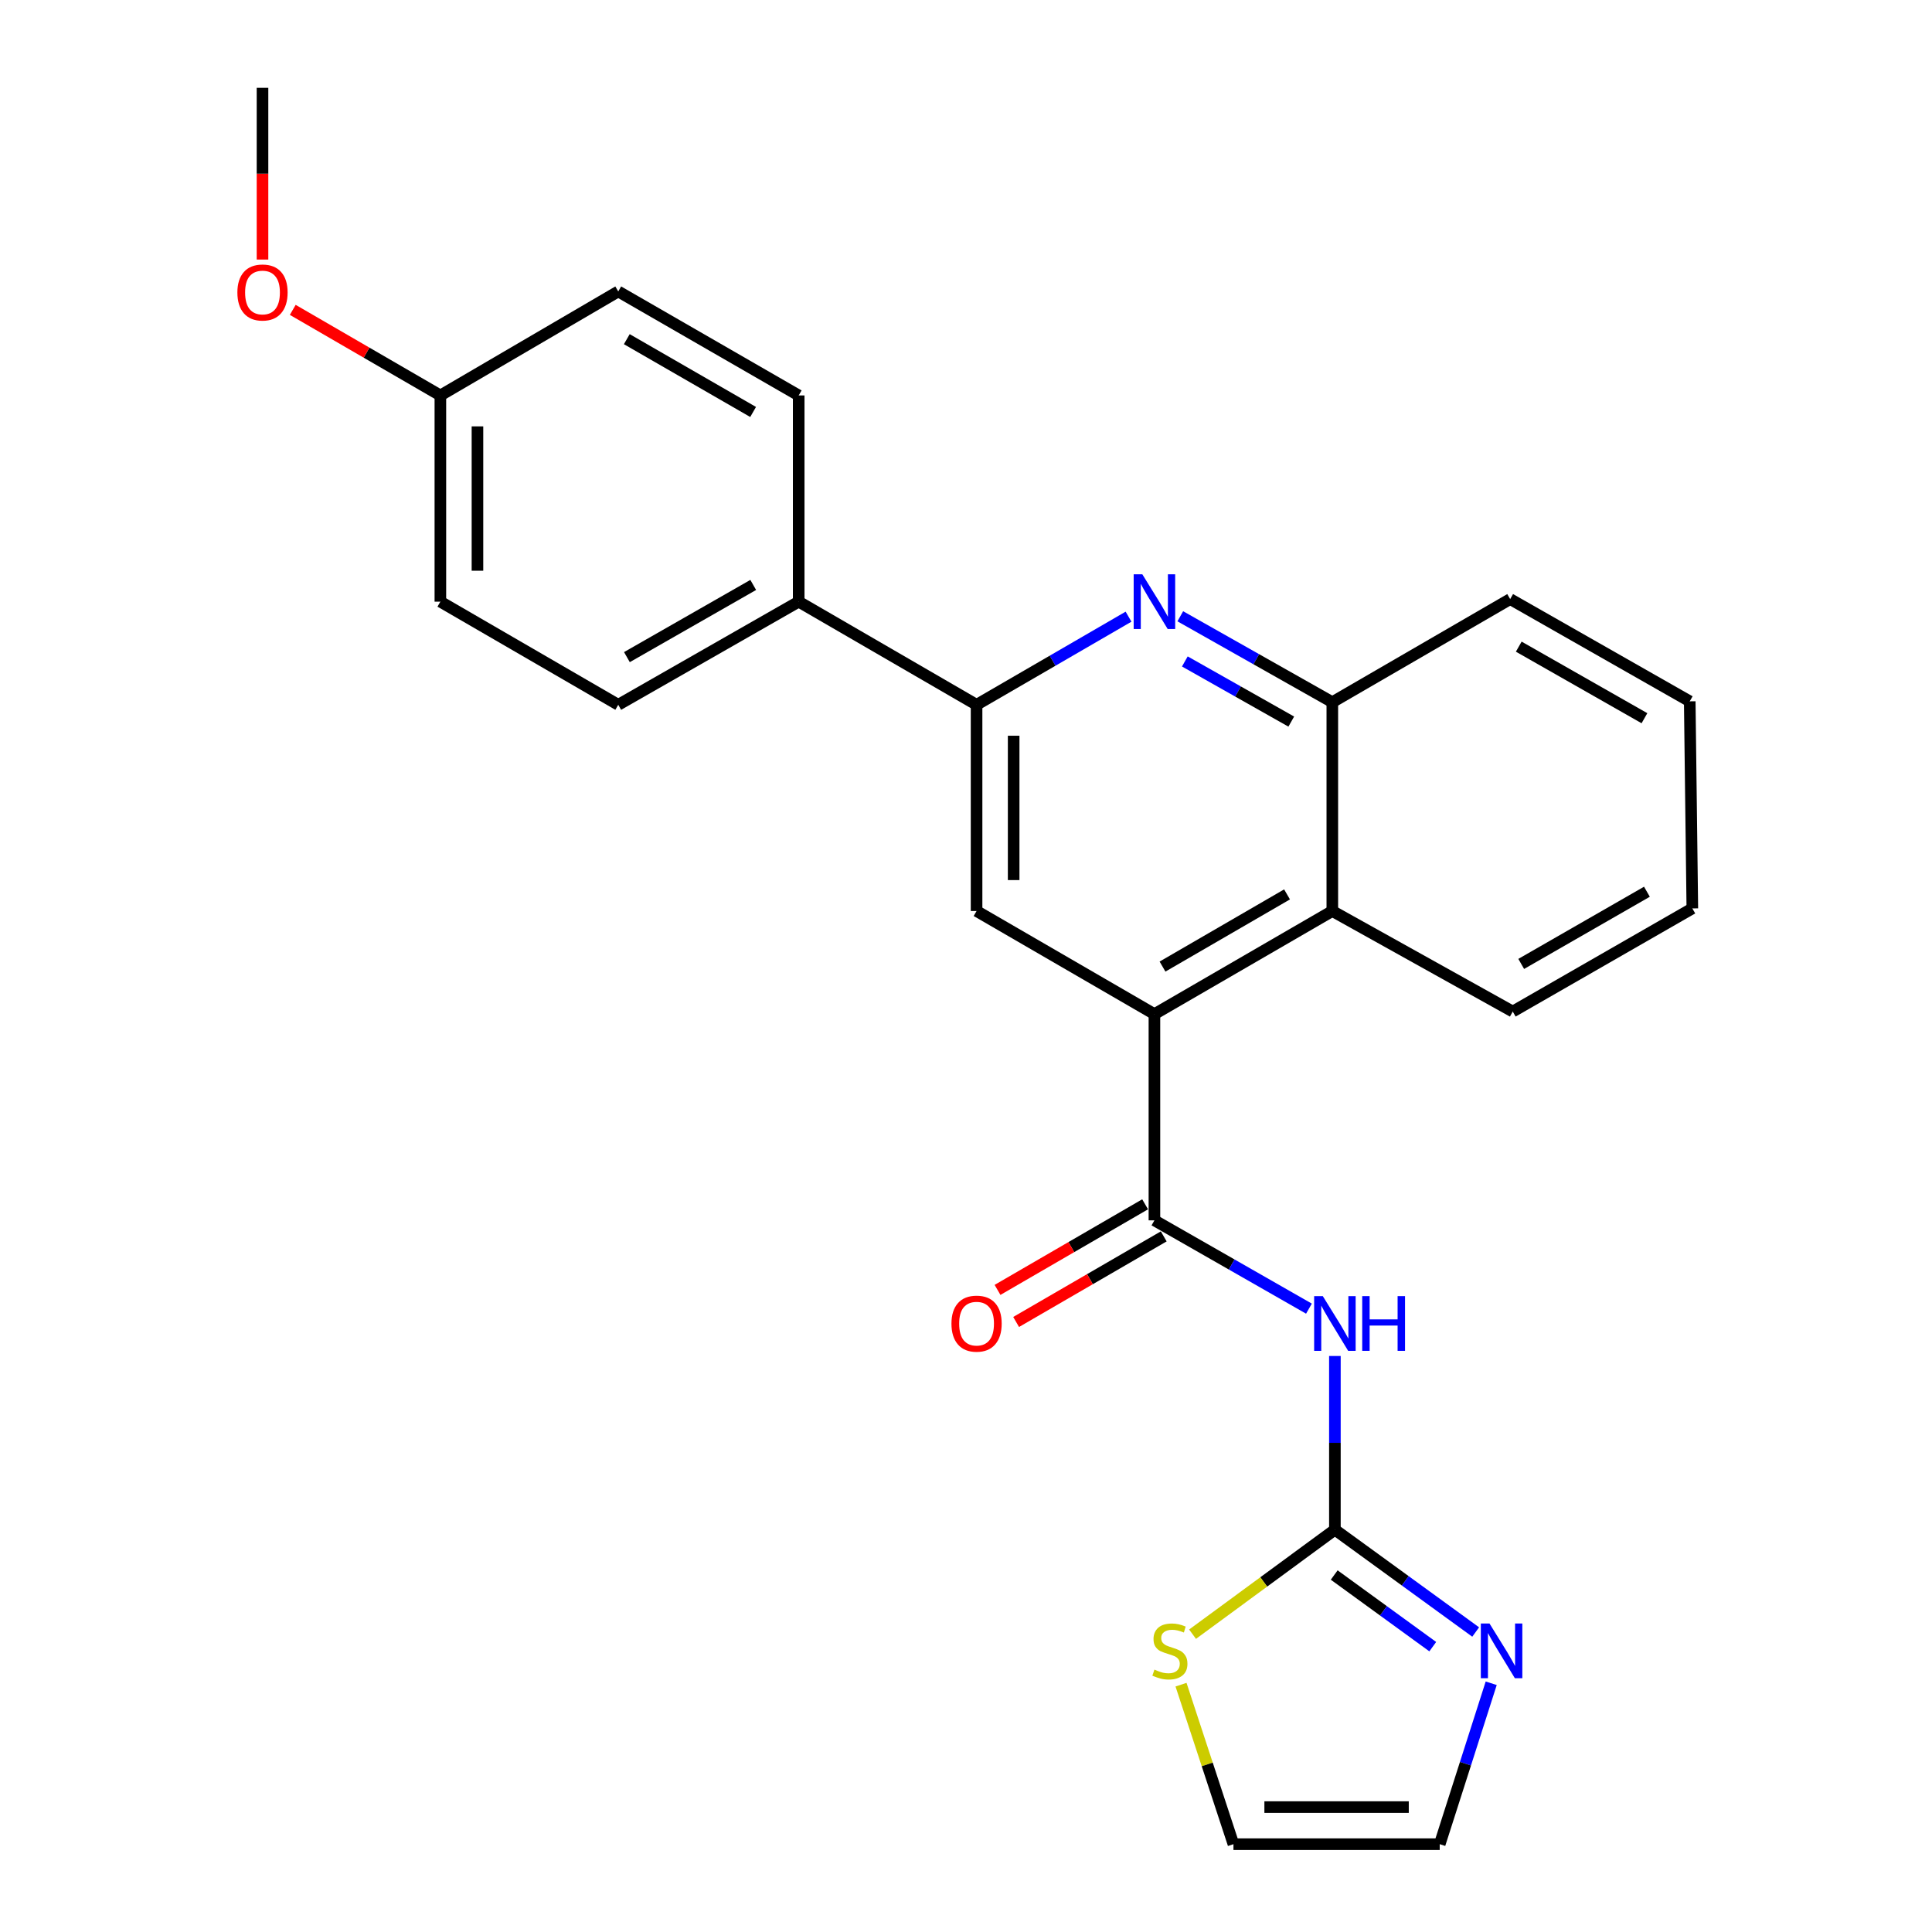 <?xml version='1.0' encoding='iso-8859-1'?>
<svg version='1.1' baseProfile='full'
              xmlns='http://www.w3.org/2000/svg'
                      xmlns:rdkit='http://www.rdkit.org/xml'
                      xmlns:xlink='http://www.w3.org/1999/xlink'
                  xml:space='preserve'
width='1000px' height='1000px' viewBox='0 0 1000 1000'>
<!-- END OF HEADER -->
<rect style='opacity:1.0;fill:#FFFFFF;stroke:none' width='1000' height='1000' x='0' y='0'> </rect>
<path class='bond-0' d='M 597.528,631.649 L 637.519,654.502' style='fill:none;fill-rule:evenodd;stroke:#000000;stroke-width:6px;stroke-linecap:butt;stroke-linejoin:miter;stroke-opacity:1' />
<path class='bond-0' d='M 637.519,654.502 L 677.509,677.355' style='fill:none;fill-rule:evenodd;stroke:#0000FF;stroke-width:6px;stroke-linecap:butt;stroke-linejoin:miter;stroke-opacity:1' />
<path class='bond-1' d='M 597.528,631.649 L 597.528,524.91' style='fill:none;fill-rule:evenodd;stroke:#000000;stroke-width:6px;stroke-linecap:butt;stroke-linejoin:miter;stroke-opacity:1' />
<path class='bond-11' d='M 592.714,623.347 L 554.516,645.497' style='fill:none;fill-rule:evenodd;stroke:#000000;stroke-width:6px;stroke-linecap:butt;stroke-linejoin:miter;stroke-opacity:1' />
<path class='bond-11' d='M 554.516,645.497 L 516.318,667.647' style='fill:none;fill-rule:evenodd;stroke:#FF0000;stroke-width:6px;stroke-linecap:butt;stroke-linejoin:miter;stroke-opacity:1' />
<path class='bond-11' d='M 602.343,639.952 L 564.144,662.101' style='fill:none;fill-rule:evenodd;stroke:#000000;stroke-width:6px;stroke-linecap:butt;stroke-linejoin:miter;stroke-opacity:1' />
<path class='bond-11' d='M 564.144,662.101 L 525.946,684.251' style='fill:none;fill-rule:evenodd;stroke:#FF0000;stroke-width:6px;stroke-linecap:butt;stroke-linejoin:miter;stroke-opacity:1' />
<path class='bond-2' d='M 690.939,701.858 L 690.939,746.809' style='fill:none;fill-rule:evenodd;stroke:#0000FF;stroke-width:6px;stroke-linecap:butt;stroke-linejoin:miter;stroke-opacity:1' />
<path class='bond-2' d='M 690.939,746.809 L 690.939,791.759' style='fill:none;fill-rule:evenodd;stroke:#000000;stroke-width:6px;stroke-linecap:butt;stroke-linejoin:miter;stroke-opacity:1' />
<path class='bond-5' d='M 597.528,524.91 L 505.472,471.54' style='fill:none;fill-rule:evenodd;stroke:#000000;stroke-width:6px;stroke-linecap:butt;stroke-linejoin:miter;stroke-opacity:1' />
<path class='bond-7' d='M 597.528,524.91 L 689.606,471.54' style='fill:none;fill-rule:evenodd;stroke:#000000;stroke-width:6px;stroke-linecap:butt;stroke-linejoin:miter;stroke-opacity:1' />
<path class='bond-7' d='M 601.715,500.298 L 666.169,462.939' style='fill:none;fill-rule:evenodd;stroke:#000000;stroke-width:6px;stroke-linecap:butt;stroke-linejoin:miter;stroke-opacity:1' />
<path class='bond-6' d='M 690.939,791.759 L 727.374,818.242' style='fill:none;fill-rule:evenodd;stroke:#000000;stroke-width:6px;stroke-linecap:butt;stroke-linejoin:miter;stroke-opacity:1' />
<path class='bond-6' d='M 727.374,818.242 L 763.81,844.726' style='fill:none;fill-rule:evenodd;stroke:#0000FF;stroke-width:6px;stroke-linecap:butt;stroke-linejoin:miter;stroke-opacity:1' />
<path class='bond-6' d='M 690.584,815.23 L 716.089,833.768' style='fill:none;fill-rule:evenodd;stroke:#000000;stroke-width:6px;stroke-linecap:butt;stroke-linejoin:miter;stroke-opacity:1' />
<path class='bond-6' d='M 716.089,833.768 L 741.594,852.307' style='fill:none;fill-rule:evenodd;stroke:#0000FF;stroke-width:6px;stroke-linecap:butt;stroke-linejoin:miter;stroke-opacity:1' />
<path class='bond-9' d='M 690.939,791.759 L 654.102,818.808' style='fill:none;fill-rule:evenodd;stroke:#000000;stroke-width:6px;stroke-linecap:butt;stroke-linejoin:miter;stroke-opacity:1' />
<path class='bond-9' d='M 654.102,818.808 L 617.265,845.858' style='fill:none;fill-rule:evenodd;stroke:#CCCC00;stroke-width:6px;stroke-linecap:butt;stroke-linejoin:miter;stroke-opacity:1' />
<path class='bond-3' d='M 610.912,318.983 L 650.259,341.22' style='fill:none;fill-rule:evenodd;stroke:#0000FF;stroke-width:6px;stroke-linecap:butt;stroke-linejoin:miter;stroke-opacity:1' />
<path class='bond-3' d='M 650.259,341.22 L 689.606,363.456' style='fill:none;fill-rule:evenodd;stroke:#000000;stroke-width:6px;stroke-linecap:butt;stroke-linejoin:miter;stroke-opacity:1' />
<path class='bond-3' d='M 613.273,342.364 L 640.816,357.93' style='fill:none;fill-rule:evenodd;stroke:#0000FF;stroke-width:6px;stroke-linecap:butt;stroke-linejoin:miter;stroke-opacity:1' />
<path class='bond-3' d='M 640.816,357.93 L 668.359,373.495' style='fill:none;fill-rule:evenodd;stroke:#000000;stroke-width:6px;stroke-linecap:butt;stroke-linejoin:miter;stroke-opacity:1' />
<path class='bond-25' d='M 584.128,319.19 L 544.8,341.995' style='fill:none;fill-rule:evenodd;stroke:#0000FF;stroke-width:6px;stroke-linecap:butt;stroke-linejoin:miter;stroke-opacity:1' />
<path class='bond-25' d='M 544.8,341.995 L 505.472,364.8' style='fill:none;fill-rule:evenodd;stroke:#000000;stroke-width:6px;stroke-linecap:butt;stroke-linejoin:miter;stroke-opacity:1' />
<path class='bond-4' d='M 505.472,364.8 L 505.472,471.54' style='fill:none;fill-rule:evenodd;stroke:#000000;stroke-width:6px;stroke-linecap:butt;stroke-linejoin:miter;stroke-opacity:1' />
<path class='bond-4' d='M 524.666,380.811 L 524.666,455.529' style='fill:none;fill-rule:evenodd;stroke:#000000;stroke-width:6px;stroke-linecap:butt;stroke-linejoin:miter;stroke-opacity:1' />
<path class='bond-10' d='M 505.472,364.8 L 413.405,311.419' style='fill:none;fill-rule:evenodd;stroke:#000000;stroke-width:6px;stroke-linecap:butt;stroke-linejoin:miter;stroke-opacity:1' />
<path class='bond-12' d='M 771.845,871.257 L 758.519,912.901' style='fill:none;fill-rule:evenodd;stroke:#0000FF;stroke-width:6px;stroke-linecap:butt;stroke-linejoin:miter;stroke-opacity:1' />
<path class='bond-12' d='M 758.519,912.901 L 745.194,954.545' style='fill:none;fill-rule:evenodd;stroke:#000000;stroke-width:6px;stroke-linecap:butt;stroke-linejoin:miter;stroke-opacity:1' />
<path class='bond-8' d='M 689.606,471.54 L 689.606,363.456' style='fill:none;fill-rule:evenodd;stroke:#000000;stroke-width:6px;stroke-linecap:butt;stroke-linejoin:miter;stroke-opacity:1' />
<path class='bond-20' d='M 689.606,471.54 L 782.996,523.577' style='fill:none;fill-rule:evenodd;stroke:#000000;stroke-width:6px;stroke-linecap:butt;stroke-linejoin:miter;stroke-opacity:1' />
<path class='bond-21' d='M 689.606,363.456 L 781.663,310.086' style='fill:none;fill-rule:evenodd;stroke:#000000;stroke-width:6px;stroke-linecap:butt;stroke-linejoin:miter;stroke-opacity:1' />
<path class='bond-13' d='M 611.294,871.984 L 624.863,913.265' style='fill:none;fill-rule:evenodd;stroke:#CCCC00;stroke-width:6px;stroke-linecap:butt;stroke-linejoin:miter;stroke-opacity:1' />
<path class='bond-13' d='M 624.863,913.265 L 638.433,954.545' style='fill:none;fill-rule:evenodd;stroke:#000000;stroke-width:6px;stroke-linecap:butt;stroke-linejoin:miter;stroke-opacity:1' />
<path class='bond-14' d='M 413.405,311.419 L 320.005,364.8' style='fill:none;fill-rule:evenodd;stroke:#000000;stroke-width:6px;stroke-linecap:butt;stroke-linejoin:miter;stroke-opacity:1' />
<path class='bond-14' d='M 389.871,302.762 L 324.491,340.128' style='fill:none;fill-rule:evenodd;stroke:#000000;stroke-width:6px;stroke-linecap:butt;stroke-linejoin:miter;stroke-opacity:1' />
<path class='bond-15' d='M 413.405,311.419 L 413.405,204.679' style='fill:none;fill-rule:evenodd;stroke:#000000;stroke-width:6px;stroke-linecap:butt;stroke-linejoin:miter;stroke-opacity:1' />
<path class='bond-26' d='M 745.194,954.545 L 638.433,954.545' style='fill:none;fill-rule:evenodd;stroke:#000000;stroke-width:6px;stroke-linecap:butt;stroke-linejoin:miter;stroke-opacity:1' />
<path class='bond-26' d='M 729.18,935.351 L 654.447,935.351' style='fill:none;fill-rule:evenodd;stroke:#000000;stroke-width:6px;stroke-linecap:butt;stroke-linejoin:miter;stroke-opacity:1' />
<path class='bond-17' d='M 320.005,364.8 L 227.938,311.419' style='fill:none;fill-rule:evenodd;stroke:#000000;stroke-width:6px;stroke-linecap:butt;stroke-linejoin:miter;stroke-opacity:1' />
<path class='bond-18' d='M 413.405,204.679 L 320.005,150.851' style='fill:none;fill-rule:evenodd;stroke:#000000;stroke-width:6px;stroke-linecap:butt;stroke-linejoin:miter;stroke-opacity:1' />
<path class='bond-18' d='M 389.811,213.235 L 324.431,175.555' style='fill:none;fill-rule:evenodd;stroke:#000000;stroke-width:6px;stroke-linecap:butt;stroke-linejoin:miter;stroke-opacity:1' />
<path class='bond-16' d='M 227.938,204.679 L 320.005,150.851' style='fill:none;fill-rule:evenodd;stroke:#000000;stroke-width:6px;stroke-linecap:butt;stroke-linejoin:miter;stroke-opacity:1' />
<path class='bond-19' d='M 227.938,204.679 L 189.734,182.533' style='fill:none;fill-rule:evenodd;stroke:#000000;stroke-width:6px;stroke-linecap:butt;stroke-linejoin:miter;stroke-opacity:1' />
<path class='bond-19' d='M 189.734,182.533 L 151.531,160.387' style='fill:none;fill-rule:evenodd;stroke:#FF0000;stroke-width:6px;stroke-linecap:butt;stroke-linejoin:miter;stroke-opacity:1' />
<path class='bond-28' d='M 227.938,204.679 L 227.938,311.419' style='fill:none;fill-rule:evenodd;stroke:#000000;stroke-width:6px;stroke-linecap:butt;stroke-linejoin:miter;stroke-opacity:1' />
<path class='bond-28' d='M 247.132,220.69 L 247.132,295.408' style='fill:none;fill-rule:evenodd;stroke:#000000;stroke-width:6px;stroke-linecap:butt;stroke-linejoin:miter;stroke-opacity:1' />
<path class='bond-22' d='M 135.87,134.343 L 135.87,89.899' style='fill:none;fill-rule:evenodd;stroke:#FF0000;stroke-width:6px;stroke-linecap:butt;stroke-linejoin:miter;stroke-opacity:1' />
<path class='bond-22' d='M 135.87,89.899 L 135.87,45.455' style='fill:none;fill-rule:evenodd;stroke:#000000;stroke-width:6px;stroke-linecap:butt;stroke-linejoin:miter;stroke-opacity:1' />
<path class='bond-23' d='M 782.996,523.577 L 875.948,470.196' style='fill:none;fill-rule:evenodd;stroke:#000000;stroke-width:6px;stroke-linecap:butt;stroke-linejoin:miter;stroke-opacity:1' />
<path class='bond-23' d='M 787.38,498.925 L 852.446,461.559' style='fill:none;fill-rule:evenodd;stroke:#000000;stroke-width:6px;stroke-linecap:butt;stroke-linejoin:miter;stroke-opacity:1' />
<path class='bond-27' d='M 781.663,310.086 L 874.604,363.008' style='fill:none;fill-rule:evenodd;stroke:#000000;stroke-width:6px;stroke-linecap:butt;stroke-linejoin:miter;stroke-opacity:1' />
<path class='bond-27' d='M 786.106,334.704 L 851.165,371.749' style='fill:none;fill-rule:evenodd;stroke:#000000;stroke-width:6px;stroke-linecap:butt;stroke-linejoin:miter;stroke-opacity:1' />
<path class='bond-24' d='M 875.948,470.196 L 874.604,363.008' style='fill:none;fill-rule:evenodd;stroke:#000000;stroke-width:6px;stroke-linecap:butt;stroke-linejoin:miter;stroke-opacity:1' />
<path  class='atom-1' d='M 684.679 670.87
L 693.959 685.87
Q 694.879 687.35, 696.359 690.03
Q 697.839 692.71, 697.919 692.87
L 697.919 670.87
L 701.679 670.87
L 701.679 699.19
L 697.799 699.19
L 687.839 682.79
Q 686.679 680.87, 685.439 678.67
Q 684.239 676.47, 683.879 675.79
L 683.879 699.19
L 680.199 699.19
L 680.199 670.87
L 684.679 670.87
' fill='#0000FF'/>
<path  class='atom-1' d='M 705.079 670.87
L 708.919 670.87
L 708.919 682.91
L 723.399 682.91
L 723.399 670.87
L 727.239 670.87
L 727.239 699.19
L 723.399 699.19
L 723.399 686.11
L 708.919 686.11
L 708.919 699.19
L 705.079 699.19
L 705.079 670.87
' fill='#0000FF'/>
<path  class='atom-4' d='M 591.268 297.259
L 600.548 312.259
Q 601.468 313.739, 602.948 316.419
Q 604.428 319.099, 604.508 319.259
L 604.508 297.259
L 608.268 297.259
L 608.268 325.579
L 604.388 325.579
L 594.428 309.179
Q 593.268 307.259, 592.028 305.059
Q 590.828 302.859, 590.468 302.179
L 590.468 325.579
L 586.788 325.579
L 586.788 297.259
L 591.268 297.259
' fill='#0000FF'/>
<path  class='atom-7' d='M 770.956 840.31
L 780.236 855.31
Q 781.156 856.79, 782.636 859.47
Q 784.116 862.15, 784.196 862.31
L 784.196 840.31
L 787.956 840.31
L 787.956 868.63
L 784.076 868.63
L 774.116 852.23
Q 772.956 850.31, 771.716 848.11
Q 770.516 845.91, 770.156 845.23
L 770.156 868.63
L 766.476 868.63
L 766.476 840.31
L 770.956 840.31
' fill='#0000FF'/>
<path  class='atom-10' d='M 597.537 864.19
Q 597.857 864.31, 599.177 864.87
Q 600.497 865.43, 601.937 865.79
Q 603.417 866.11, 604.857 866.11
Q 607.537 866.11, 609.097 864.83
Q 610.657 863.51, 610.657 861.23
Q 610.657 859.67, 609.857 858.71
Q 609.097 857.75, 607.897 857.23
Q 606.697 856.71, 604.697 856.11
Q 602.177 855.35, 600.657 854.63
Q 599.177 853.91, 598.097 852.39
Q 597.057 850.87, 597.057 848.31
Q 597.057 844.75, 599.457 842.55
Q 601.897 840.35, 606.697 840.35
Q 609.977 840.35, 613.697 841.91
L 612.777 844.99
Q 609.377 843.59, 606.817 843.59
Q 604.057 843.59, 602.537 844.75
Q 601.017 845.87, 601.057 847.83
Q 601.057 849.35, 601.817 850.27
Q 602.617 851.19, 603.737 851.71
Q 604.897 852.23, 606.817 852.83
Q 609.377 853.63, 610.897 854.43
Q 612.417 855.23, 613.497 856.87
Q 614.617 858.47, 614.617 861.23
Q 614.617 865.15, 611.977 867.27
Q 609.377 869.35, 605.017 869.35
Q 602.497 869.35, 600.577 868.79
Q 598.697 868.27, 596.457 867.35
L 597.537 864.19
' fill='#CCCC00'/>
<path  class='atom-12' d='M 492.472 685.11
Q 492.472 678.31, 495.832 674.51
Q 499.192 670.71, 505.472 670.71
Q 511.752 670.71, 515.112 674.51
Q 518.472 678.31, 518.472 685.11
Q 518.472 691.99, 515.072 695.91
Q 511.672 699.79, 505.472 699.79
Q 499.232 699.79, 495.832 695.91
Q 492.472 692.03, 492.472 685.11
M 505.472 696.59
Q 509.792 696.59, 512.112 693.71
Q 514.472 690.79, 514.472 685.11
Q 514.472 679.55, 512.112 676.75
Q 509.792 673.91, 505.472 673.91
Q 501.152 673.91, 498.792 676.71
Q 496.472 679.51, 496.472 685.11
Q 496.472 690.83, 498.792 693.71
Q 501.152 696.59, 505.472 696.59
' fill='#FF0000'/>
<path  class='atom-20' d='M 122.87 151.389
Q 122.87 144.589, 126.23 140.789
Q 129.59 136.989, 135.87 136.989
Q 142.15 136.989, 145.51 140.789
Q 148.87 144.589, 148.87 151.389
Q 148.87 158.269, 145.47 162.189
Q 142.07 166.069, 135.87 166.069
Q 129.63 166.069, 126.23 162.189
Q 122.87 158.309, 122.87 151.389
M 135.87 162.869
Q 140.19 162.869, 142.51 159.989
Q 144.87 157.069, 144.87 151.389
Q 144.87 145.829, 142.51 143.029
Q 140.19 140.189, 135.87 140.189
Q 131.55 140.189, 129.19 142.989
Q 126.87 145.789, 126.87 151.389
Q 126.87 157.109, 129.19 159.989
Q 131.55 162.869, 135.87 162.869
' fill='#FF0000'/>
</svg>
